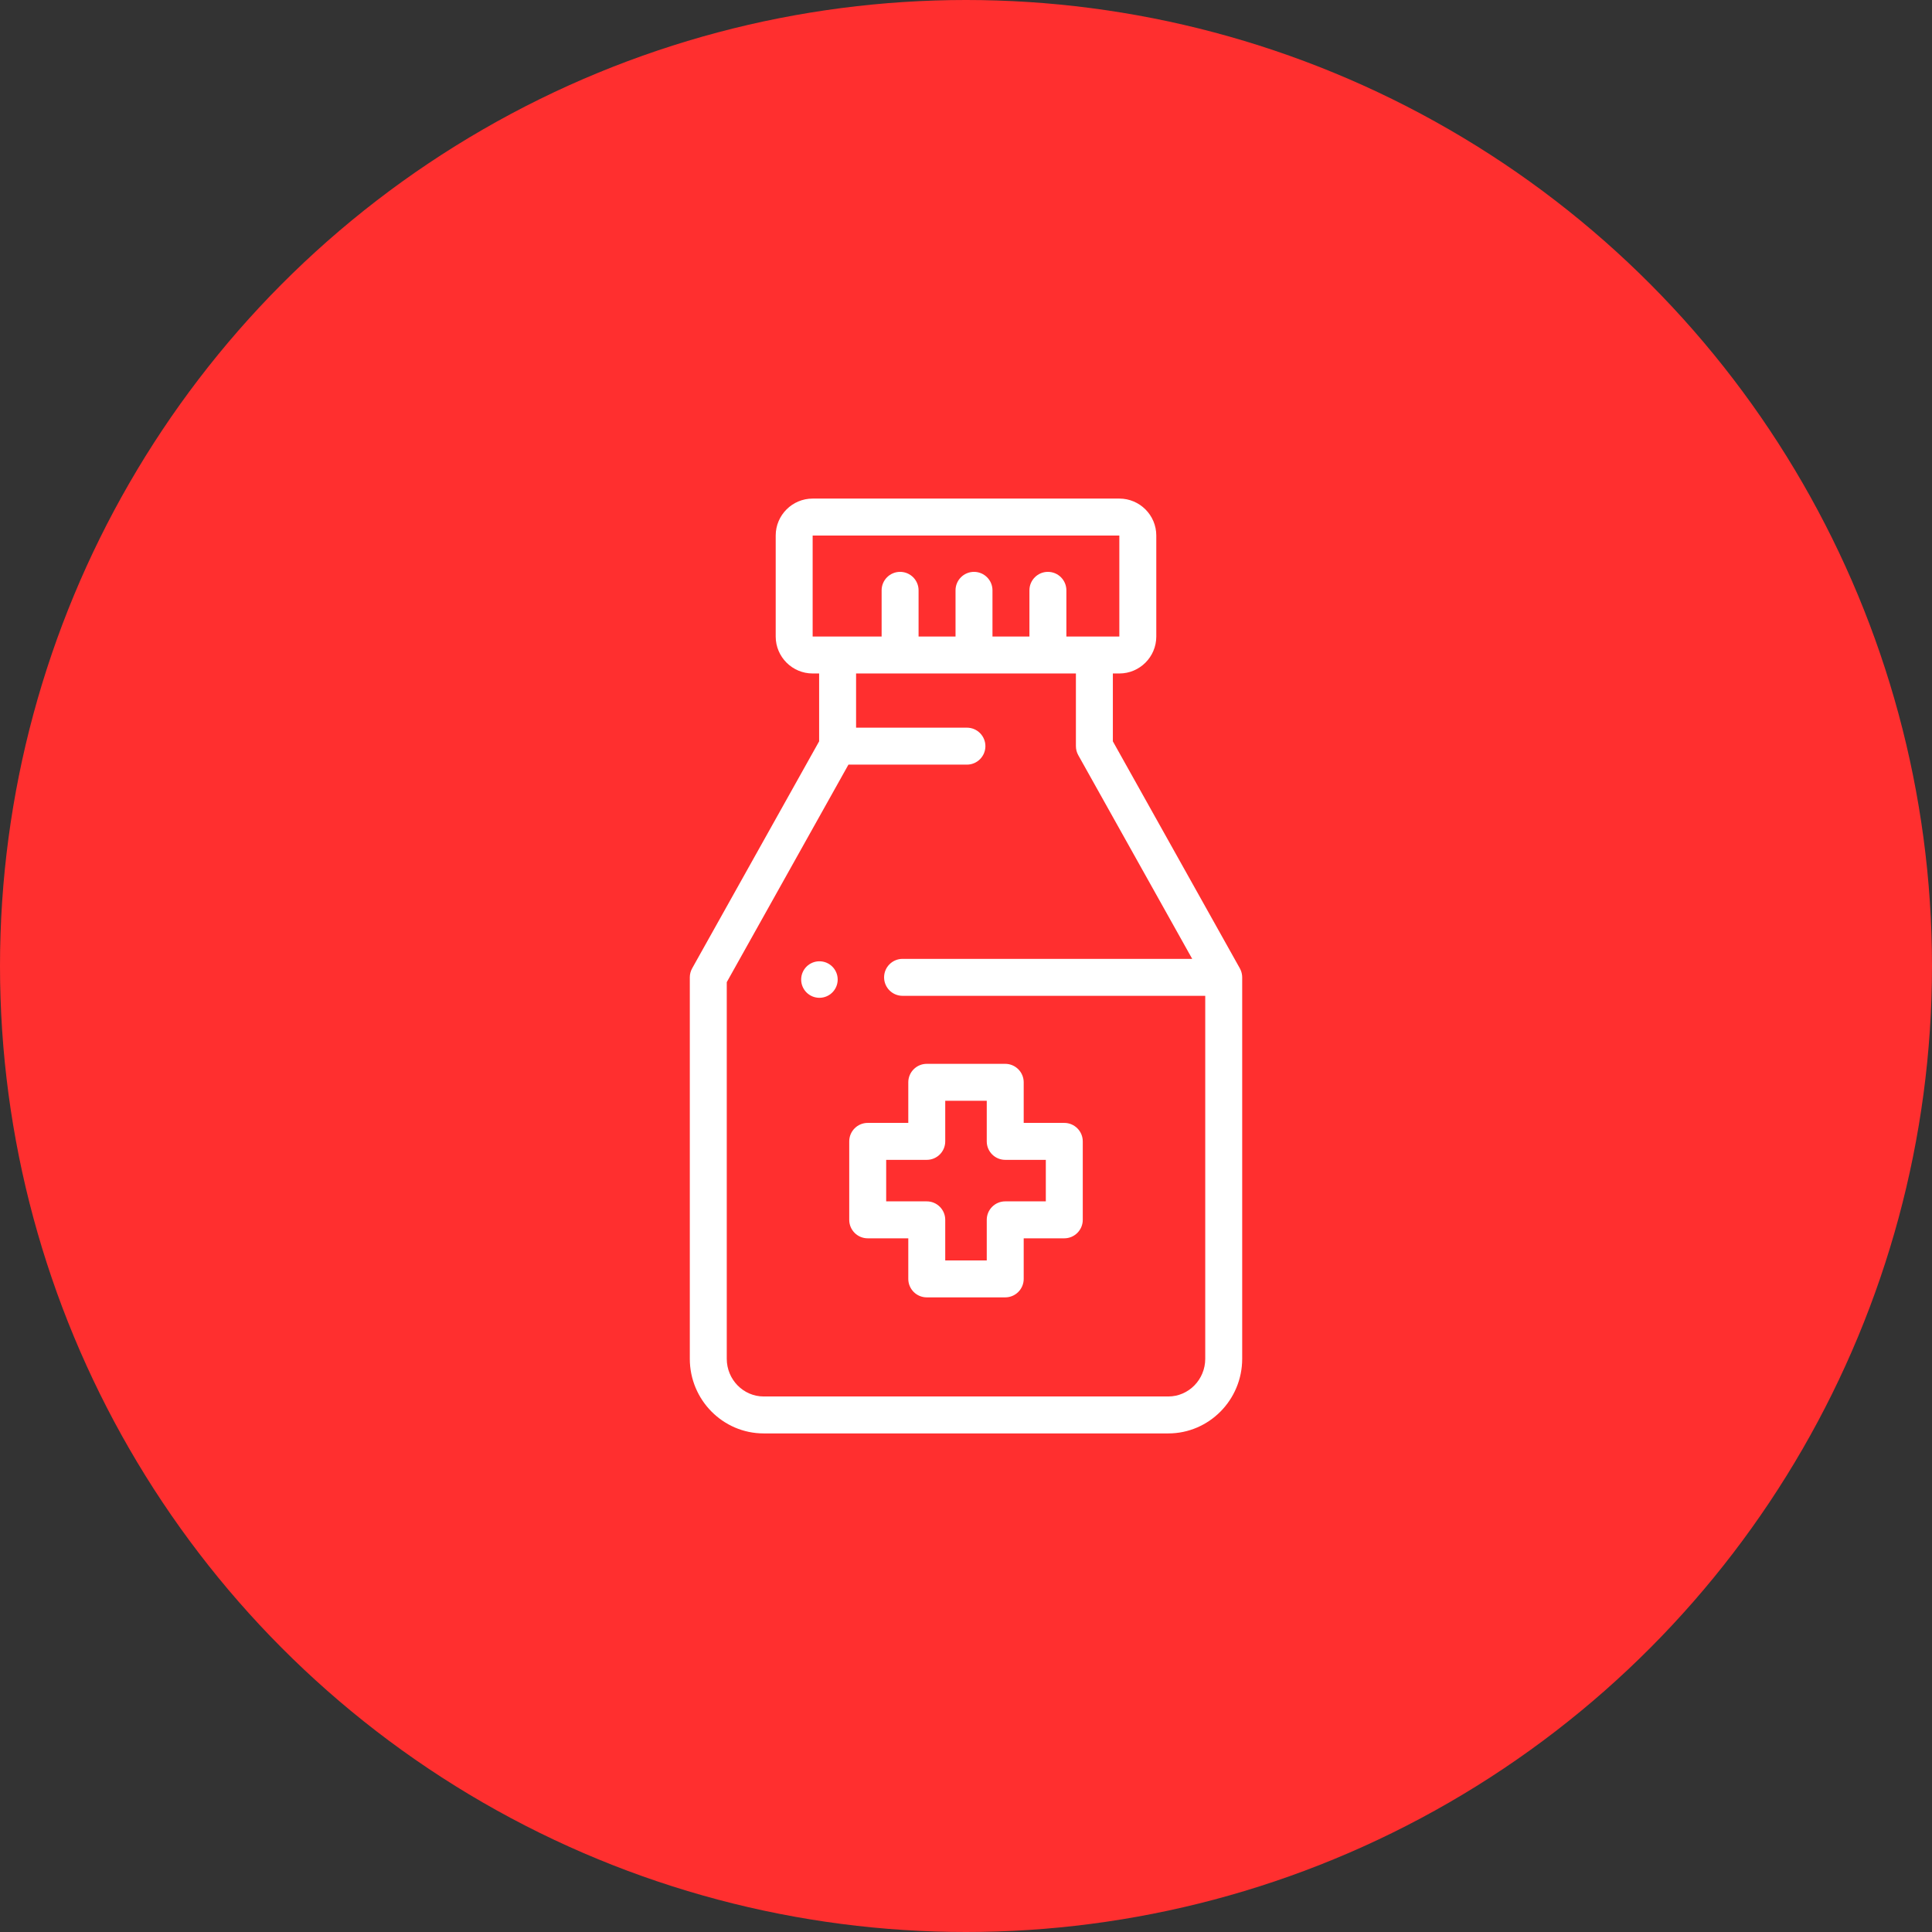 <?xml version="1.0" encoding="UTF-8"?> <svg xmlns="http://www.w3.org/2000/svg" width="217" height="217" viewBox="0 0 217 217" fill="none"><rect x="0" y="0" width="217" height="217" fill="#333333" stroke="none"/> <circle cx="108.5" cy="108.5" r="108.5" fill="#FF2F2F"></circle> <g clip-path="url(#clip0)"> <path d="M92.037 112.072C93.17 112.072 94.088 111.154 94.088 110.021C94.088 108.889 93.17 107.971 92.037 107.971C90.904 107.971 89.986 108.889 89.986 110.021C89.986 111.154 90.904 112.072 92.037 112.072Z" fill="white"></path> <path d="M139.512 109.592C139.487 109.302 139.399 109.017 139.257 108.761L124.995 83.266V75.644H125.723C128.011 75.644 129.873 73.783 129.873 71.494V60.15C129.873 57.862 128.012 56 125.723 56H91.277C88.988 56 87.126 57.862 87.126 60.15V71.494C87.126 73.782 88.988 75.644 91.277 75.644H92.004V83.265L77.743 108.761C77.57 109.071 77.478 109.42 77.478 109.774V152.615C77.478 157.238 81.202 161 85.779 161H131.221C135.797 161 139.521 157.238 139.521 152.615V109.774C139.518 109.714 139.515 109.653 139.512 109.592V109.592ZM91.277 60.15H125.723V71.494H119.774V66.306C119.774 65.16 118.845 64.231 117.699 64.231C116.553 64.231 115.624 65.16 115.624 66.306V71.494H111.474V66.306C111.474 65.16 110.545 64.231 109.399 64.231C108.253 64.231 107.324 65.16 107.324 66.306V71.494H103.173V66.306C103.173 65.16 102.244 64.231 101.098 64.231C99.952 64.231 99.023 65.16 99.023 66.306V71.494H91.276V60.15H91.277ZM135.371 152.615C135.371 154.95 133.509 156.85 131.221 156.85H85.779C83.49 156.85 81.629 154.95 81.629 152.615V110.315L95.296 85.882H108.603C109.749 85.882 110.679 84.952 110.679 83.806C110.679 82.66 109.749 81.731 108.603 81.731H96.154V75.644H120.845V83.806C120.845 84.161 120.936 84.51 121.109 84.819L133.907 107.699H101.375C100.229 107.699 99.3 108.628 99.3 109.774C99.3 110.92 100.229 111.85 101.375 111.85H135.371V152.615Z" fill="white"></path> <path d="M95.385 128.198V137.011C95.385 138.157 96.314 139.086 97.46 139.086H102.018V143.644C102.018 144.79 102.947 145.719 104.093 145.719H112.906C114.052 145.719 114.981 144.79 114.981 143.644V139.086H119.539C120.685 139.086 121.615 138.157 121.615 137.011V128.198C121.615 127.052 120.685 126.123 119.539 126.123H114.981V121.564C114.981 120.418 114.052 119.489 112.906 119.489H104.093C102.947 119.489 102.018 120.418 102.018 121.564V126.123H97.46C96.314 126.123 95.385 127.052 95.385 128.198V128.198ZM99.535 130.273H104.093C105.239 130.273 106.168 129.344 106.168 128.198V123.64H110.831V128.198C110.831 129.344 111.76 130.273 112.906 130.273H117.465V134.936H112.906C111.76 134.936 110.831 135.865 110.831 137.011V141.569H106.168V137.011C106.168 135.865 105.239 134.936 104.093 134.936H99.535V130.273Z" fill="white"></path> </g> <defs> <clipPath id="clip0"> <rect width="105" height="105" fill="white" transform="translate(56 56)"></rect> </clipPath> </defs> </svg> 
